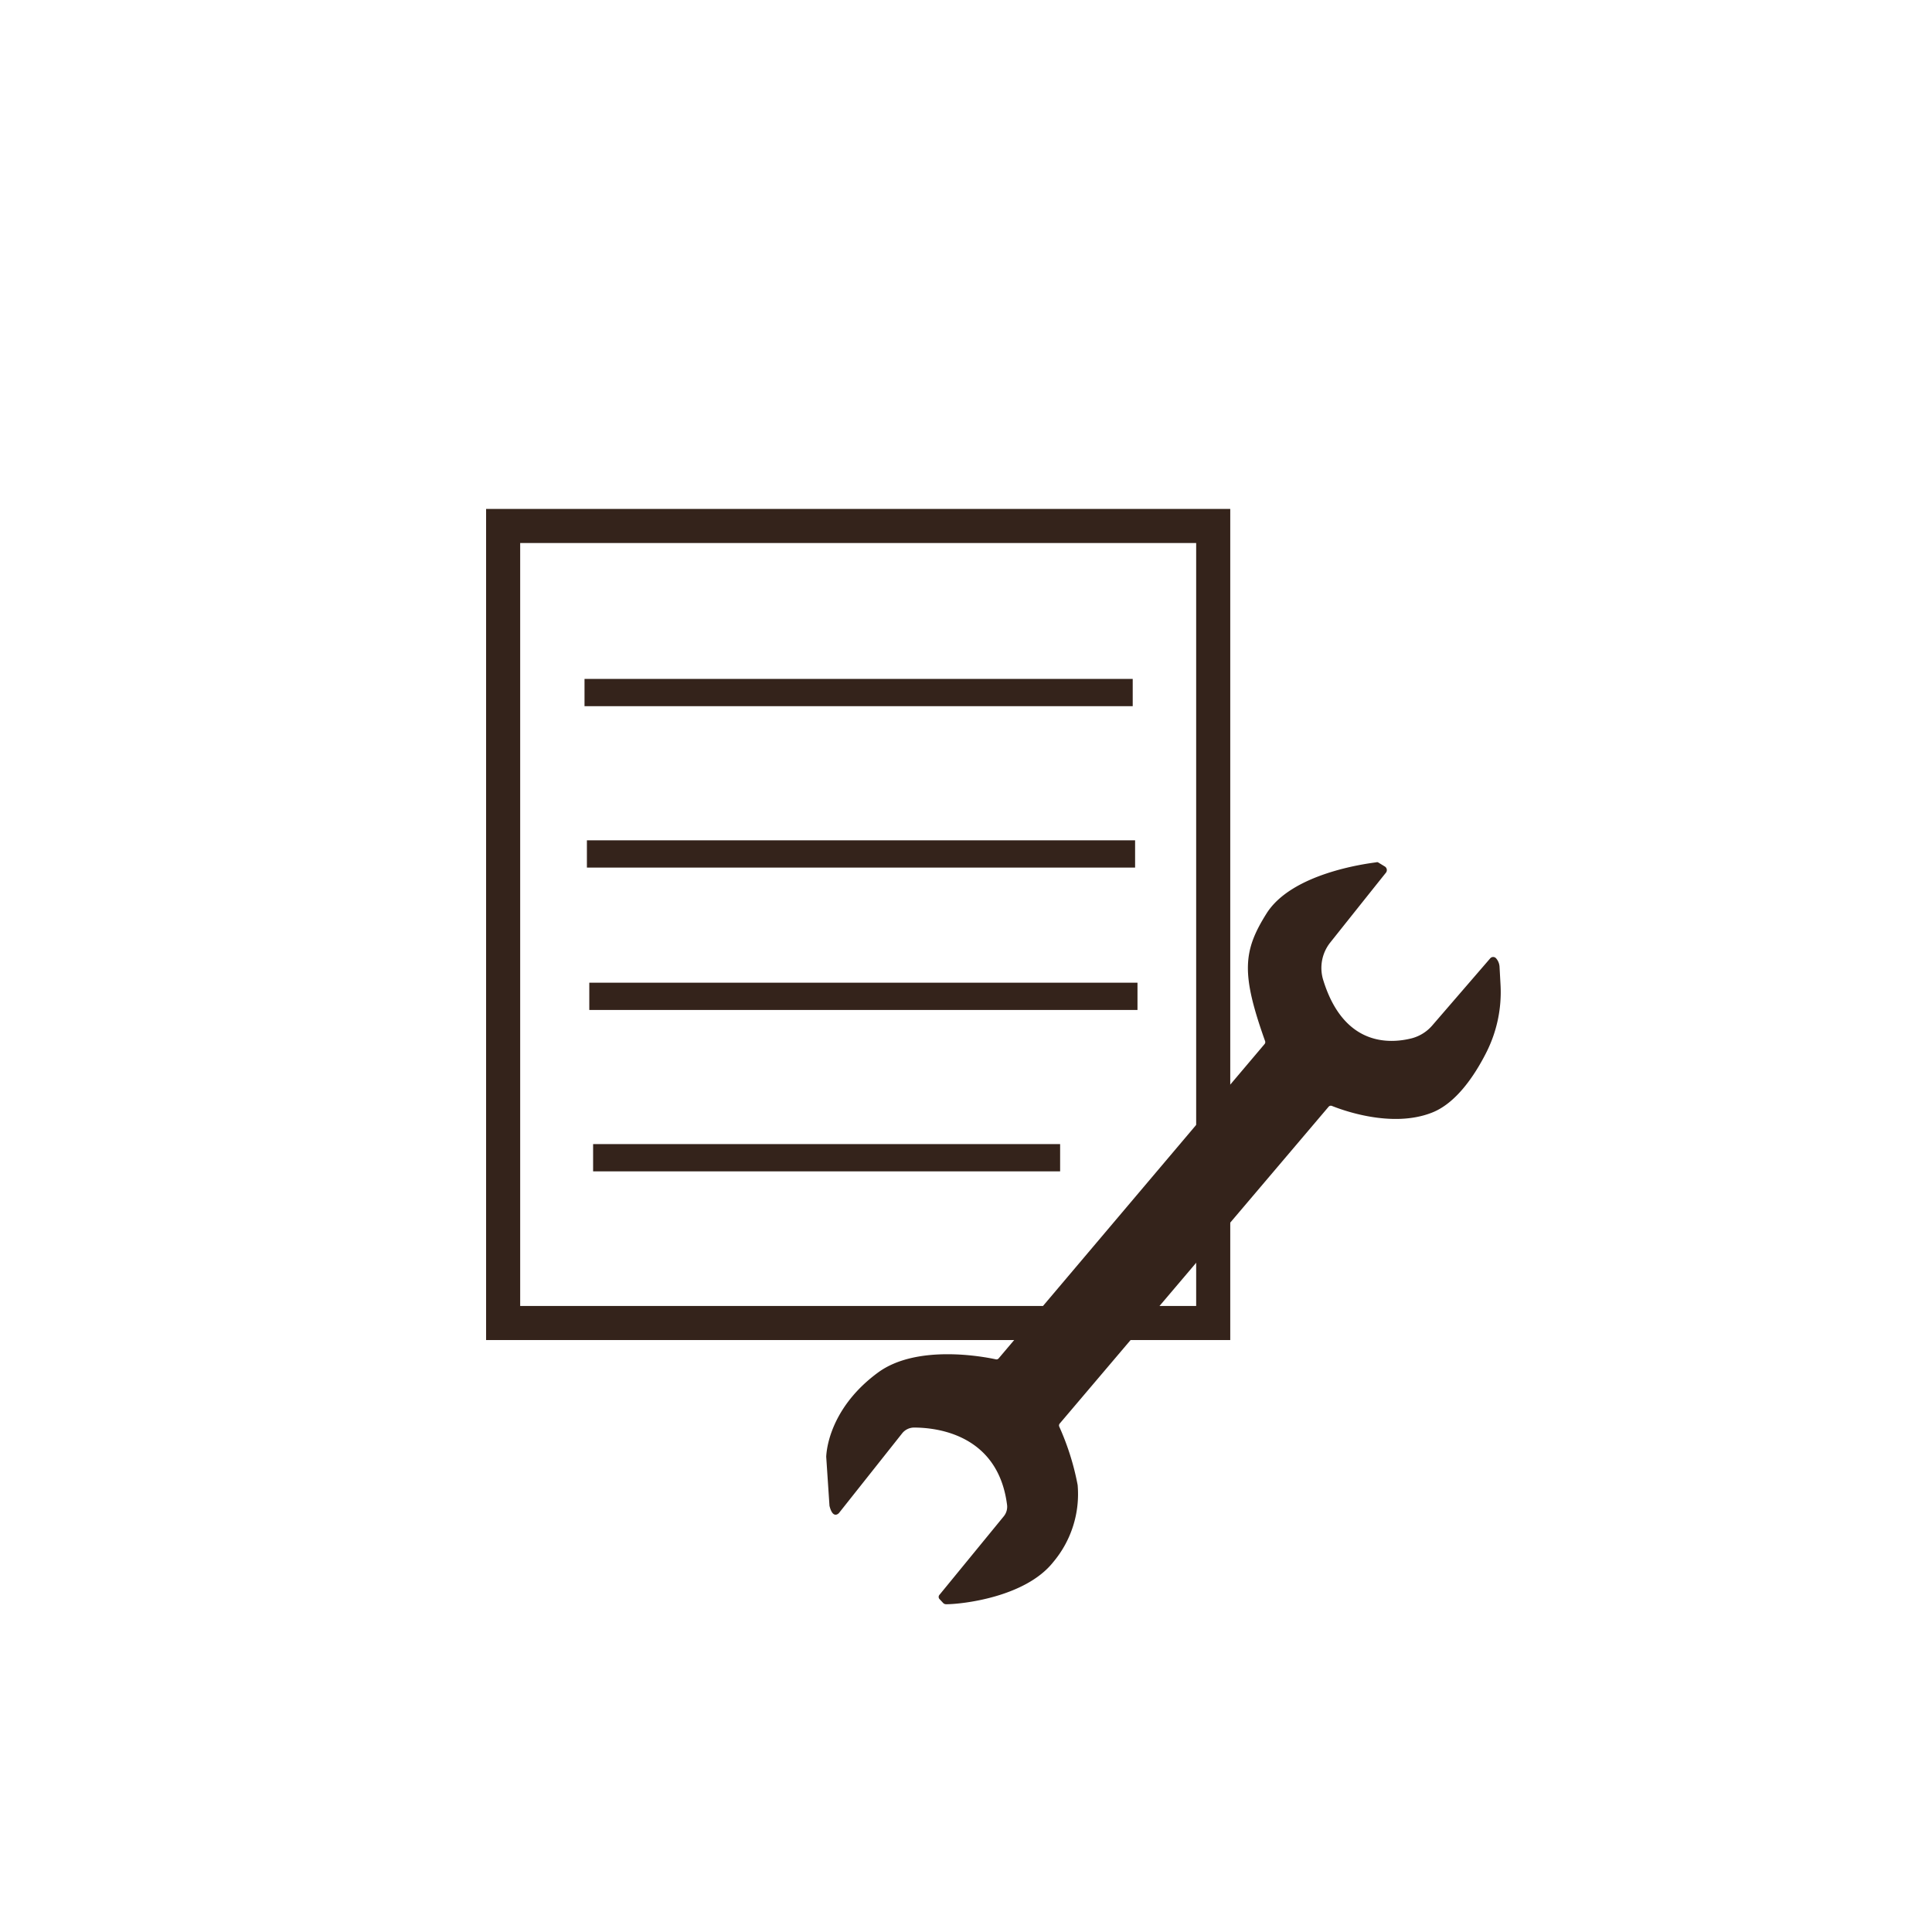 <svg id="Vrstva_2" data-name="Vrstva 2" xmlns="http://www.w3.org/2000/svg" viewBox="0 0 283.46 283.46"><defs><style>.cls-1{fill:#34231b;}.cls-2,.cls-3{fill:none;stroke:#34231b;stroke-miterlimit:10;}.cls-2{stroke-width:5px;}.cls-3{stroke-width:4px;}</style></defs><path class="cls-1" d="M121.7,220.93c.51,2.07,1.39,1.06,1.39,1.06l9.27-11.69a2.24,2.24,0,0,1,1.76-.85c3.22,0,12.29.94,13.63,11.31a2.21,2.21,0,0,1-.47,1.7L137.83,234a.46.46,0,0,0,0,.6l.55.59a.61.61,0,0,0,.46.18c2.24,0,11.56-1,15.67-6.16a15.48,15.48,0,0,0,3.6-11.33,38,38,0,0,0-2.69-8.55.44.44,0,0,1,.07-.48l39.44-46.47a.43.43,0,0,1,.49-.12c1.52.61,8.75,3.29,14.63,1,3.53-1.35,6.26-5.37,8-8.8a19.62,19.62,0,0,0,2.1-10.07l-.14-2.55a2.07,2.07,0,0,0-.5-1.23h0a.57.57,0,0,0-.87,0l-8.48,9.82a6,6,0,0,1-3,1.9c-3.33.85-10,1.15-13-8.48a6,6,0,0,1,1-5.55c2.49-3.13,6.81-8.55,8.19-10.27a.62.62,0,0,0-.17-.9l-1-.61a.38.38,0,0,0-.27,0c-1.48.2-12.37,1.59-16.09,7.51-3.46,5.51-3.74,8.81-.21,18.71a.44.44,0,0,1-.08.45l-39,46.1a.42.42,0,0,1-.42.15c-1.69-.37-11.55-2.27-17.28,1.93-6,4.4-7.47,9.74-7.61,12.35Z"/><rect class="cls-2" x="73.82" y="77.17" width="104.18" height="116.94"/><line class="cls-3" x1="85.76" y1="101.61" x2="166.19" y2="101.61"/><line class="cls-3" x1="86.11" y1="125.29" x2="166.54" y2="125.29"/><line class="cls-3" x1="86.46" y1="146.18" x2="166.89" y2="146.18"/><line class="cls-3" x1="87.02" y1="169.86" x2="155.54" y2="169.86"/></svg>